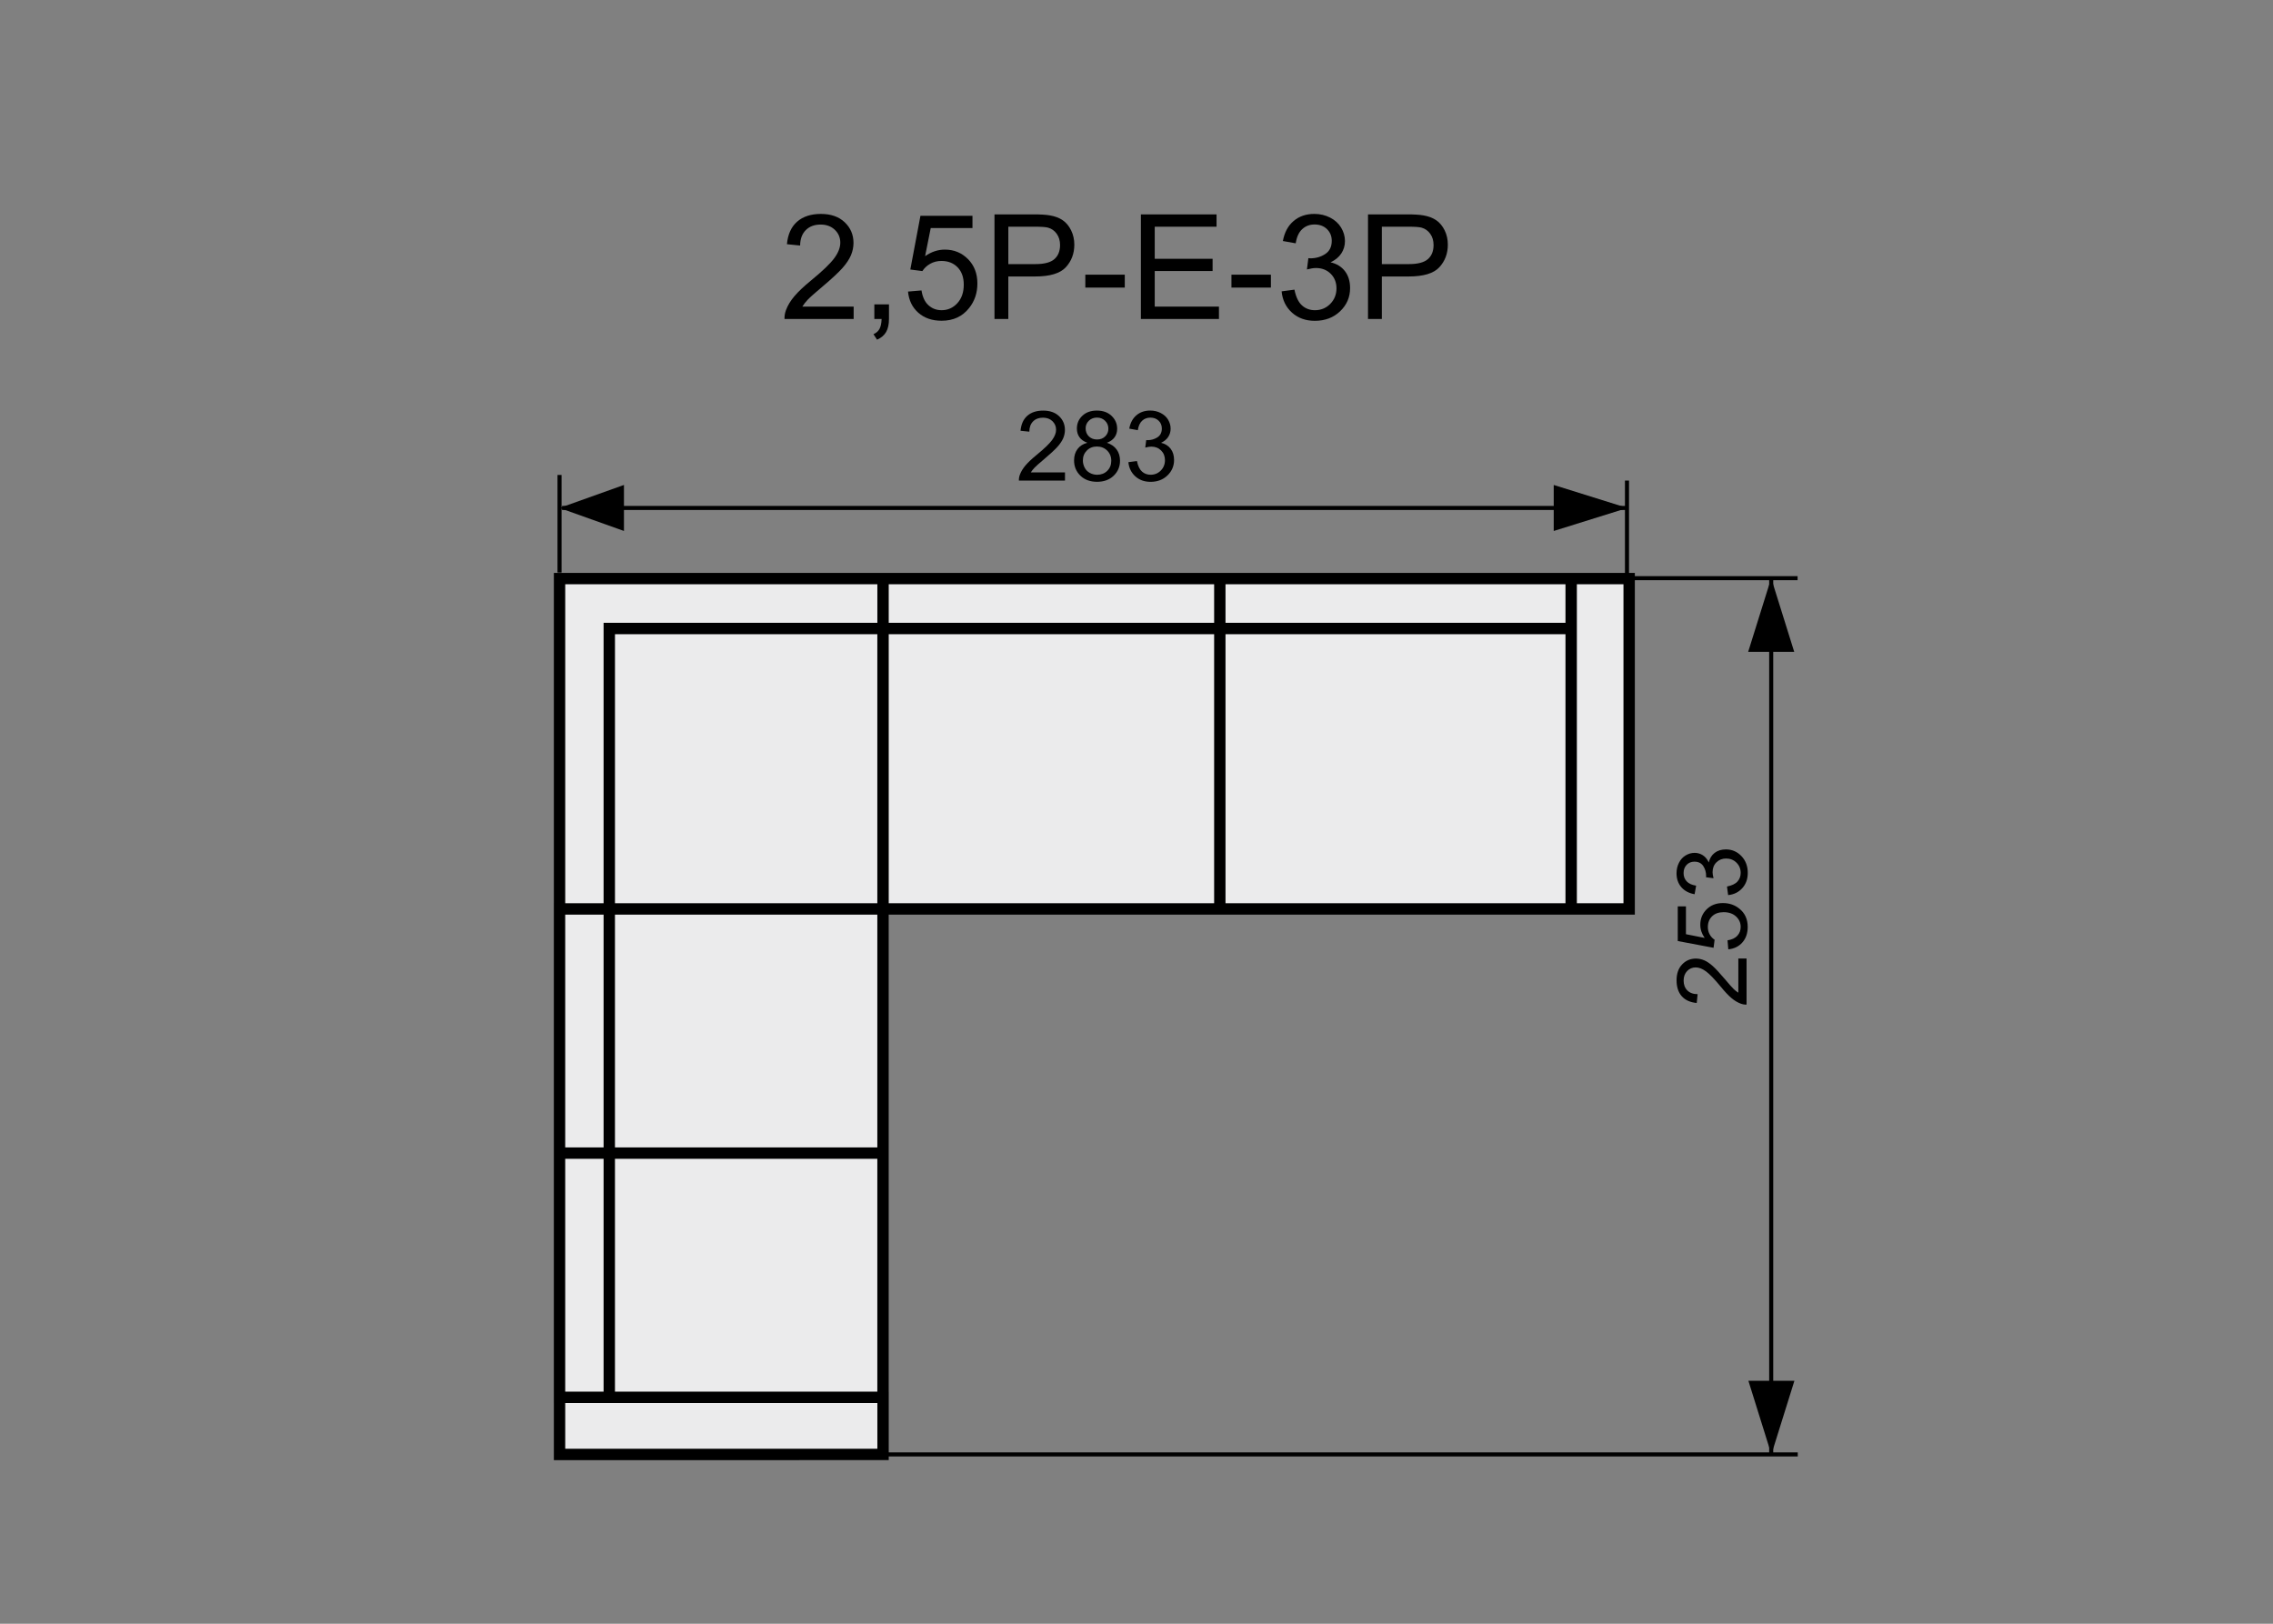 <?xml version="1.0" encoding="utf-8"?>
<!-- Generator: Adobe Illustrator 16.0.0, SVG Export Plug-In . SVG Version: 6.00 Build 0)  -->
<!DOCTYPE svg PUBLIC "-//W3C//DTD SVG 1.1//EN" "http://www.w3.org/Graphics/SVG/1.1/DTD/svg11.dtd">
<svg version="1.1" xmlns="http://www.w3.org/2000/svg" xmlns:xlink="http://www.w3.org/1999/xlink" x="0px" y="0px" width="140px"
	 height="100px" viewBox="0 0 140 100" enable-background="new 0 0 140 100" xml:space="preserve">
<rect x="0" y="0" width="140" height="100" fill="#808080" stroke="none"/>
<g id="Warstwa_2">
</g>
<g id="Warstwa_4">
	<path stroke="#000000" stroke-width="0.25" stroke-miterlimit="10" d="M34.616,31.283h65.594H34.616z"/>
	<path stroke="#000000" stroke-width="0.25" stroke-miterlimit="10" d="M109.093,89.572V35.607V89.572z"/>
	<g>
		<path d="M65.595,29.091v0.507h-2.839c-0.004-0.127,0.017-0.249,0.062-0.366c0.072-0.193,0.188-0.384,0.347-0.571
			s0.389-0.404,0.69-0.65c0.467-0.383,0.782-0.686,0.946-0.91s0.246-0.435,0.246-0.634c0-0.209-0.075-0.385-0.224-0.529
			s-0.344-0.215-0.584-0.215c-0.254,0-0.457,0.076-0.609,0.229s-0.229,0.363-0.231,0.633l-0.542-0.056
			c0.037-0.404,0.177-0.712,0.419-0.924s0.567-0.318,0.976-0.318c0.412,0,0.738,0.114,0.979,0.343s0.36,0.512,0.36,0.85
			c0,0.172-0.035,0.341-0.105,0.507s-0.187,0.341-0.35,0.524s-0.434,0.436-0.813,0.756c-0.316,0.266-0.52,0.446-0.609,0.541
			s-0.164,0.19-0.223,0.286H65.595z"/>
		<path d="M66.972,27.269c-0.219-0.08-0.381-0.194-0.486-0.343s-0.158-0.326-0.158-0.533c0-0.313,0.112-0.575,0.337-0.788
			s0.523-0.319,0.896-0.319c0.375,0,0.677,0.109,0.905,0.327s0.343,0.483,0.343,0.795c0,0.199-0.052,0.373-0.157,0.52
			s-0.263,0.261-0.476,0.341c0.264,0.086,0.464,0.225,0.602,0.416s0.207,0.42,0.207,0.686c0,0.367-0.13,0.676-0.39,0.926
			s-0.602,0.375-1.025,0.375s-0.766-0.125-1.025-0.376s-0.39-0.564-0.39-0.939c0-0.279,0.071-0.513,0.212-0.702
			S66.71,27.337,66.972,27.269z M66.697,28.359c0,0.15,0.036,0.296,0.107,0.437s0.177,0.25,0.318,0.327s0.292,0.116,0.454,0.116
			c0.252,0,0.46-0.081,0.624-0.243s0.246-0.368,0.246-0.618c0-0.254-0.084-0.464-0.253-0.63s-0.38-0.249-0.634-0.249
			c-0.248,0-0.454,0.082-0.617,0.246S66.697,28.113,66.697,28.359z M66.867,26.375c0,0.203,0.065,0.369,0.196,0.498
			s0.301,0.193,0.51,0.193c0.203,0,0.37-0.064,0.5-0.192s0.195-0.285,0.195-0.47c0-0.193-0.067-0.356-0.201-0.488
			s-0.3-0.198-0.5-0.198c-0.201,0-0.368,0.064-0.501,0.193S66.867,26.196,66.867,26.375z"/>
		<path d="M69.5,28.464l0.527-0.07c0.061,0.299,0.164,0.514,0.309,0.646s0.323,0.198,0.532,0.198c0.249,0,0.458-0.086,0.628-0.258
			s0.257-0.385,0.257-0.639c0-0.242-0.08-0.442-0.238-0.599s-0.359-0.236-0.603-0.236c-0.1,0-0.224,0.02-0.372,0.059l0.059-0.463
			c0.035,0.004,0.063,0.006,0.085,0.006c0.225,0,0.427-0.059,0.607-0.176s0.27-0.298,0.27-0.542c0-0.193-0.066-0.354-0.197-0.48
			s-0.299-0.19-0.506-0.19c-0.205,0-0.376,0.064-0.513,0.193s-0.225,0.322-0.264,0.58l-0.527-0.094
			c0.064-0.354,0.211-0.627,0.439-0.822s0.513-0.292,0.853-0.292c0.235,0,0.45,0.05,0.647,0.151s0.349,0.238,0.453,0.412
			s0.156,0.358,0.156,0.554c0,0.186-0.049,0.354-0.148,0.507s-0.248,0.273-0.443,0.363c0.254,0.059,0.451,0.18,0.592,0.365
			s0.211,0.416,0.211,0.693c0,0.375-0.137,0.693-0.41,0.954s-0.619,0.391-1.037,0.391c-0.377,0-0.69-0.112-0.939-0.337
			S69.536,28.822,69.5,28.464z"/>
	</g>
	<g>
		<path d="M107.067,59.03h0.508v2.84c-0.127,0.004-0.25-0.018-0.367-0.063c-0.193-0.072-0.383-0.188-0.57-0.347
			s-0.404-0.39-0.65-0.69c-0.383-0.467-0.687-0.781-0.91-0.945s-0.436-0.246-0.635-0.246c-0.209,0-0.385,0.074-0.528,0.224
			s-0.216,0.345-0.216,0.585c0,0.254,0.076,0.457,0.229,0.609s0.363,0.229,0.633,0.23l-0.055,0.543
			c-0.404-0.037-0.713-0.178-0.925-0.42s-0.317-0.566-0.317-0.975c0-0.412,0.113-0.738,0.342-0.979s0.512-0.361,0.85-0.361
			c0.172,0,0.342,0.035,0.508,0.105s0.34,0.188,0.523,0.351s0.436,0.435,0.756,0.813c0.266,0.316,0.446,0.52,0.541,0.609
			s0.189,0.164,0.285,0.223V59.03z"/>
		<path d="M106.45,58.466l-0.047-0.555c0.27-0.041,0.472-0.136,0.607-0.285s0.203-0.33,0.203-0.541c0-0.253-0.096-0.468-0.287-0.644
			s-0.445-0.264-0.762-0.264c-0.301,0-0.537,0.084-0.711,0.253s-0.262,0.39-0.262,0.664c0,0.17,0.039,0.322,0.116,0.459
			s0.177,0.244,0.3,0.322l-0.064,0.496l-2.205-0.416V55.82h0.504v1.714l1.154,0.23c-0.18-0.258-0.27-0.527-0.27-0.812
			c0-0.375,0.129-0.691,0.389-0.949s0.594-0.387,1.002-0.387c0.389,0,0.725,0.113,1.008,0.34c0.348,0.275,0.521,0.652,0.521,1.128
			c0,0.391-0.109,0.71-0.328,0.957S106.812,58.431,106.45,58.466z"/>
		<path d="M106.44,55.125l-0.07-0.527c0.299-0.061,0.515-0.163,0.646-0.309s0.197-0.322,0.197-0.531
			c0-0.248-0.086-0.458-0.258-0.629s-0.385-0.256-0.639-0.256c-0.242,0-0.441,0.078-0.599,0.236s-0.235,0.359-0.235,0.604
			c0,0.1,0.02,0.225,0.059,0.373l-0.463-0.059c0.004-0.035,0.006-0.064,0.006-0.086c0-0.225-0.059-0.426-0.176-0.605
			s-0.299-0.27-0.543-0.27c-0.193,0-0.354,0.064-0.48,0.195s-0.189,0.301-0.189,0.508c0,0.205,0.064,0.375,0.193,0.512
			s0.322,0.225,0.58,0.264l-0.094,0.527c-0.354-0.064-0.628-0.211-0.822-0.439s-0.291-0.512-0.291-0.852
			c0-0.234,0.05-0.451,0.15-0.648s0.238-0.348,0.412-0.452s0.357-0.157,0.553-0.157c0.186,0,0.355,0.051,0.508,0.15
			s0.273,0.246,0.363,0.441c0.059-0.254,0.18-0.451,0.364-0.592s0.415-0.211,0.692-0.211c0.375,0,0.693,0.137,0.954,0.41
			s0.392,0.619,0.392,1.037c0,0.377-0.113,0.69-0.338,0.939S106.798,55.09,106.44,55.125z"/>
	</g>
	<path stroke="#000000" stroke-width="0.25" stroke-miterlimit="10" d="M34.463,35.261v-6.01V35.261z"/>
	<path stroke="#000000" stroke-width="0.25" stroke-miterlimit="10" d="M100.21,35.607v-6.01V35.607z"/>
	<polygon points="110.51,40.143 107.675,40.143 109.093,35.607 109.093,35.607 	"/>
	<polygon points="110.523,85.036 107.688,85.036 109.105,89.572 109.105,89.572 	"/>
	<path stroke="#000000" stroke-width="0.25" stroke-miterlimit="10" d="M110.718,35.607h-10.574H110.718z"/>
	<path stroke="#000000" stroke-width="0.25" stroke-miterlimit="10" d="M110.729,89.572H52.774H110.729z"/>
	<polygon points="38.431,29.866 38.431,32.7 34.463,31.284 34.463,31.284 	"/>
	<polygon points="95.698,29.867 95.698,32.701 100.234,31.285 100.234,31.285 	"/>
	<g>
		<path d="M52.579,18.884v0.76H48.32c-0.006-0.19,0.025-0.374,0.092-0.549c0.108-0.29,0.282-0.576,0.521-0.857
			c0.238-0.281,0.583-0.606,1.035-0.976c0.7-0.574,1.173-1.029,1.419-1.364s0.369-0.653,0.369-0.952
			c0-0.313-0.112-0.578-0.336-0.793c-0.225-0.215-0.517-0.323-0.877-0.323c-0.381,0-0.686,0.114-0.914,0.343
			s-0.344,0.545-0.347,0.949l-0.813-0.083c0.056-0.606,0.265-1.068,0.628-1.387c0.363-0.317,0.851-0.477,1.463-0.477
			c0.618,0,1.107,0.171,1.468,0.514s0.541,0.768,0.541,1.274c0,0.258-0.053,0.511-0.158,0.76s-0.281,0.511-0.525,0.787
			c-0.245,0.275-0.651,0.653-1.22,1.134c-0.475,0.398-0.779,0.669-0.914,0.811s-0.246,0.285-0.334,0.428H52.579z"/>
		<path d="M53.853,19.645v-0.901h0.901v0.901c0,0.331-0.059,0.598-0.176,0.802s-0.303,0.361-0.558,0.473l-0.22-0.338
			c0.167-0.073,0.29-0.181,0.369-0.323c0.079-0.143,0.123-0.347,0.132-0.613H53.853z"/>
		<path d="M55.927,17.957l0.831-0.07c0.062,0.404,0.204,0.708,0.429,0.912c0.224,0.204,0.494,0.305,0.811,0.305
			c0.381,0,0.703-0.144,0.967-0.431s0.396-0.668,0.396-1.143c0-0.451-0.127-0.807-0.38-1.068c-0.254-0.261-0.585-0.391-0.996-0.391
			c-0.255,0-0.485,0.058-0.69,0.173c-0.205,0.116-0.366,0.266-0.483,0.451l-0.743-0.097l0.624-3.309h3.204v0.756h-2.571
			l-0.347,1.731c0.387-0.27,0.792-0.404,1.217-0.404c0.563,0,1.037,0.195,1.424,0.584s0.58,0.891,0.58,1.503
			c0,0.583-0.17,1.087-0.51,1.512c-0.413,0.521-0.977,0.782-1.692,0.782c-0.586,0-1.064-0.164-1.435-0.492
			C56.191,18.934,55.98,18.499,55.927,17.957z"/>
		<path d="M61.253,19.645v-6.442h2.43c0.428,0,0.754,0.021,0.98,0.062c0.316,0.053,0.582,0.153,0.795,0.301
			c0.214,0.148,0.386,0.355,0.516,0.622s0.196,0.56,0.196,0.879c0,0.548-0.174,1.012-0.523,1.391
			c-0.349,0.38-0.979,0.569-1.89,0.569h-1.652v2.619H61.253z M62.106,16.265h1.666c0.551,0,0.942-0.103,1.173-0.308
			s0.347-0.494,0.347-0.866c0-0.27-0.068-0.5-0.205-0.692c-0.136-0.191-0.315-0.318-0.538-0.38
			c-0.144-0.038-0.409-0.057-0.795-0.057h-1.648V16.265z"/>
		<path d="M66.848,17.711v-0.795h2.43v0.795H66.848z"/>
		<path d="M70.271,19.645v-6.442h4.659v0.76h-3.807v1.973h3.564v0.756h-3.564v2.193h3.955v0.76H70.271z"/>
		<path d="M75.848,17.711v-0.795h2.43v0.795H75.848z"/>
		<path d="M78.938,17.944l0.791-0.105c0.09,0.448,0.244,0.771,0.463,0.969c0.219,0.197,0.484,0.296,0.798,0.296
			c0.372,0,0.687-0.129,0.942-0.387s0.385-0.577,0.385-0.958c0-0.363-0.119-0.663-0.355-0.899c-0.238-0.235-0.539-0.354-0.906-0.354
			c-0.148,0-0.335,0.029-0.558,0.088l0.088-0.694c0.053,0.006,0.095,0.009,0.128,0.009c0.336,0,0.64-0.088,0.909-0.264
			s0.404-0.447,0.404-0.813c0-0.29-0.099-0.53-0.294-0.721c-0.197-0.19-0.45-0.286-0.761-0.286c-0.308,0-0.563,0.097-0.769,0.29
			s-0.338,0.483-0.396,0.87l-0.791-0.141c0.098-0.53,0.316-0.941,0.66-1.232c0.342-0.292,0.769-0.438,1.278-0.438
			c0.352,0,0.675,0.076,0.972,0.227c0.295,0.151,0.521,0.356,0.678,0.617c0.157,0.261,0.236,0.538,0.236,0.831
			c0,0.278-0.075,0.532-0.225,0.76s-0.371,0.41-0.664,0.545c0.381,0.088,0.678,0.271,0.889,0.547
			c0.211,0.277,0.316,0.624,0.316,1.04c0,0.563-0.205,1.04-0.615,1.43c-0.41,0.392-0.93,0.587-1.557,0.587
			c-0.564,0-1.035-0.168-1.408-0.505S78.99,18.48,78.938,17.944z"/>
		<path d="M84.259,19.645v-6.442h2.431c0.428,0,0.754,0.021,0.979,0.062c0.316,0.053,0.581,0.153,0.796,0.301
			c0.213,0.148,0.385,0.355,0.516,0.622s0.195,0.56,0.195,0.879c0,0.548-0.174,1.012-0.522,1.391
			c-0.349,0.38-0.979,0.569-1.89,0.569h-1.652v2.619H84.259z M85.111,16.265h1.666c0.551,0,0.941-0.103,1.173-0.308
			s0.347-0.494,0.347-0.866c0-0.27-0.067-0.5-0.204-0.692c-0.136-0.191-0.315-0.318-0.538-0.38
			c-0.144-0.038-0.408-0.057-0.795-0.057h-1.648V16.265z"/>
	</g>
	<path fill="#EBEBEC" stroke="#000000" stroke-width="0.7" stroke-miterlimit="22.926" d="M34.464,86.057h19.925v3.516H34.464
		V86.057z M37.527,86.057h-3.064V71.016h3.064V86.057z M37.527,71.016h-3.064V55.977h3.064V71.016z M37.527,86.057h16.86V71.016
		h-16.86V86.057z M37.527,71.016h16.86V55.977h-16.86V71.016z M96.772,38.707H75.132v-3.074h21.641V38.707z M75.132,38.707H54.389
		v-3.074h20.743V38.707z M96.772,55.977h3.572V35.633h-3.572V55.977z M75.132,55.977h21.641v-17.27H75.132V55.977z M54.389,55.977
		h20.743v-17.27H54.389V55.977z M37.527,55.977h16.86v-17.27h-16.86V55.977z M34.464,35.633h19.925v3.074H38.305h-0.777v17.27
		l-3.064,0.002L34.464,35.633L34.464,35.633z"/>
</g>
</svg>
